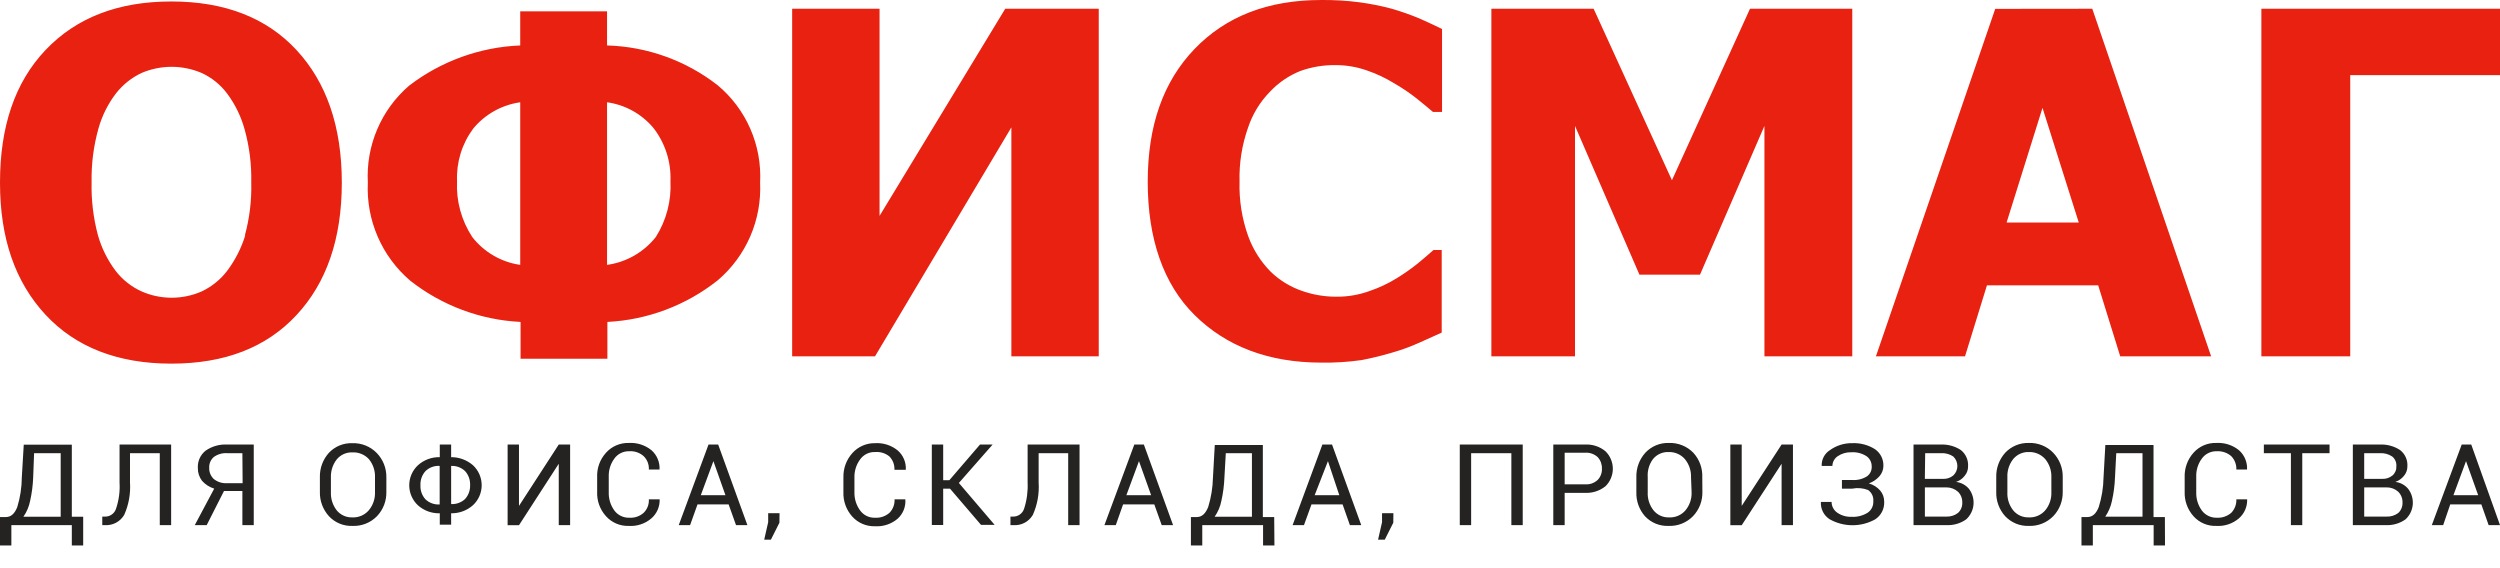 <?xml version="1.0" encoding="UTF-8"?> <svg xmlns="http://www.w3.org/2000/svg" width="220" height="50" viewBox="0 0 220 50" fill="#242322"> <style>#logo {fill: #e82111;}</style> <g clip-path="url(#a)"> <path d="M2.92 42c-.026.7-.116 1.397-.27 2.08-.097.5-.298.973-.59 1.39h3.28v-5.59H3L2.92 42zm4.4 6h-1v-1.79H1V48H0v-2.5h.52c.44 0 .77-.29 1-.88.26-.85.394-1.732.4-2.62l.17-2.87h4.23v6.34h1m7.74-6.35v7.09h-1v-6.33h-2.62v2.58c.065.977-.11 1.956-.51 2.85-.173.296-.427.538-.73.697-.305.16-.648.23-.99.203H9v-.75h.21c.22.01.436-.05.617-.176.18-.124.315-.305.383-.514.252-.743.357-1.527.31-2.31v-3.34m10.81.76H20c-.424-.03-.845.09-1.19.34-.132.115-.236.258-.306.42-.07.16-.1.335-.094.51-.01.186.022.37.09.544.07.172.175.328.31.456.333.267.754.4 1.18.37h1.36l-.02-2.64zm-3.14 6.33h-1.05L18.85 43c-.418-.13-.792-.37-1.08-.7-.244-.325-.37-.723-.36-1.13-.014-.288.04-.574.158-.837.118-.262.297-.493.522-.673.56-.388 1.23-.578 1.91-.54h2.33v7.09h-1v-3h-1.62M33 42c.023-.58-.17-1.15-.54-1.6-.185-.2-.412-.356-.664-.458-.252-.102-.524-.147-.796-.132-.26-.01-.52.043-.757.15-.238.108-.447.27-.613.47-.353.457-.534 1.023-.51 1.6v1.27c-.026.58.154 1.15.51 1.61.166.202.375.362.613.47.237.107.496.16.757.15.273.014.545-.035.797-.143.25-.107.474-.27.653-.477.377-.45.573-1.024.55-1.61V42zm1 1.27c.01.397-.056.792-.198 1.163-.143.37-.358.71-.632.997-.28.284-.615.507-.985.653-.37.146-.767.213-1.165.197-.386.015-.77-.053-1.128-.2-.357-.146-.678-.368-.942-.65-.537-.59-.824-1.363-.8-2.16V42c-.022-.796.265-1.57.8-2.16.263-.277.582-.495.935-.64.353-.145.733-.213 1.115-.2.398-.014.796.055 1.166.203.37.148.705.372.984.657.276.283.493.618.64.985.144.367.216.76.21 1.155m7.37.7c.02-.455-.137-.9-.44-1.24-.163-.156-.356-.278-.568-.357-.21-.08-.437-.114-.662-.103v3.36c.225.012.45-.02.66-.1.213-.076.406-.195.57-.35.296-.332.453-.765.44-1.21zm-4.37 0c-.012.225.02.45.096.664.076.213.192.41.344.576.165.158.362.28.577.357.216.078.445.11.673.093V41c-.227-.016-.454.017-.668.094-.213.077-.408.2-.572.356-.154.168-.273.365-.35.58-.078.214-.112.442-.1.67zm2.7-2.47c.705-.003 1.387.25 1.92.71.242.225.436.497.568.8.132.303.2.63.2.96 0 .33-.068.657-.2.96-.132.303-.326.575-.568.8-.528.47-1.214.722-1.92.71v1h-1v-1c-.706.02-1.393-.23-1.92-.7-.243-.226-.436-.5-.568-.802-.133-.304-.2-.632-.2-.963 0-.33.067-.66.2-.963.132-.303.325-.576.568-.802.526-.473 1.213-.727 1.92-.71v-1.11h1m9.47 0h1v7.09h-1v-5.4l-3.5 5.41h-1v-7.1h1v5.4m12.38-.58c.01.314-.047.627-.172.916-.124.29-.312.547-.548.754-.553.477-1.27.718-2 .67-.375.013-.75-.056-1.094-.203-.346-.147-.655-.368-.906-.647-.265-.29-.47-.632-.605-1.002-.134-.37-.193-.764-.175-1.158V42c-.018-.394.04-.787.175-1.158.134-.37.34-.71.605-1.002.25-.28.56-.503.905-.65.345-.15.72-.22 1.095-.21.723-.044 1.437.184 2 .64.24.21.427.474.55.768.123.295.178.613.16.932h-.94c.012-.218-.023-.436-.102-.64-.08-.203-.2-.388-.358-.54-.172-.153-.373-.27-.592-.343-.218-.074-.448-.103-.678-.087-.255-.008-.508.047-.736.16-.23.114-.426.282-.574.49-.34.463-.512 1.027-.49 1.6v1.34c-.022.58.15 1.15.49 1.62.15.205.348.37.576.48.228.113.48.167.734.16.23.016.46-.013.678-.087.218-.074.42-.19.592-.343.157-.154.28-.34.36-.545.078-.205.113-.425.1-.645m4.57-.36h2.17l-1.06-3-1.11 3zm2.45.81h-2.74l-.65 1.82h-1l2.62-7.09h.85l2.57 7.09h-1m3.82-.21l-.75 1.49h-.59l.35-1.54v-.79h1m11.07-1.22c.025.316-.022.633-.138.928-.117.294-.298.558-.532.772-.554.475-1.272.715-2 .67-.375.012-.748-.058-1.094-.205-.345-.147-.654-.367-.906-.645-.53-.592-.81-1.366-.78-2.16V42c-.018-.78.26-1.538.78-2.12.25-.283.558-.508.903-.66.345-.152.72-.227 1.097-.22.724-.047 1.438.182 2 .64.24.21.43.472.553.767.124.295.177.614.157.933h-1c.01-.217-.023-.434-.1-.638-.078-.203-.197-.387-.35-.542-.355-.285-.807-.42-1.26-.38-.255-.01-.51.045-.738.158-.228.114-.425.283-.572.492-.342.462-.518 1.026-.5 1.6v1.27c-.018.58.158 1.15.5 1.62.15.206.347.372.575.484.228.11.48.165.735.156.463.03.92-.125 1.27-.43.154-.156.273-.342.35-.547.078-.205.112-.424.1-.643M83.6 43H83v3.2h-1v-7.08h1v3.14h.54l2.7-3.14h1.11l-2.97 3.38 3.15 3.69h-1.2M95 39.12v7.09h-1v-6.33h-2.6v2.58c.065.977-.11 1.956-.51 2.85-.172.295-.423.536-.726.696-.302.16-.643.23-.984.204h-.26v-.75h.2c.22.01.436-.05.617-.176.18-.124.315-.305.383-.514.242-.745.347-1.528.31-2.31v-3.34m8.69 4.46h2.18l-1.07-3-1.11 3zm2.46.81h-2.75l-.64 1.82h-1l2.63-7.09h.84l2.57 7.09h-1m5.52-4.21c-.026.7-.116 1.397-.27 2.08-.097.5-.298.973-.59 1.39h3.28v-5.59h-2.3l-.12 2.12zm4.4 6h-1v-1.79h-5.35V48h-1v-2.5h.52c.44 0 .76-.29 1-.88.258-.84.4-1.71.42-2.59l.16-2.87h4.23v6.34h1m3.56-1.92h2.17l-1-3-1.17 3zm2.46.81h-2.74l-.66 1.82h-1l2.62-7.09h.85l2.57 7.09h-1m3.82-.21l-.75 1.49h-.59l.35-1.54v-.79h1M134 46.21h-1v-6.33h-3.54v6.33h-1v-7.09H134m3.69 3.5h1.8c.202.016.405-.01.596-.078.19-.067.366-.174.514-.312.126-.133.224-.29.287-.462.064-.172.092-.355.083-.538.012-.37-.12-.728-.37-1-.148-.138-.323-.244-.514-.31-.19-.068-.394-.095-.596-.08h-1.8v2.78zm0 .75v2.84h-1v-7.09h2.78c.656-.04 1.303.17 1.81.59.206.2.37.44.48.704.112.265.17.55.17.836 0 .287-.058.57-.17.836-.11.264-.274.504-.48.704-.51.41-1.156.618-1.81.58m9.34-1.37c.023-.58-.17-1.15-.54-1.6-.178-.205-.4-.367-.65-.474-.25-.107-.52-.157-.79-.146-.26-.01-.52.04-.758.148-.238.108-.447.27-.612.472-.34.46-.502 1.03-.46 1.6v1.3c-.032.58.15 1.153.51 1.61.164.203.374.364.612.472.238.108.497.158.758.148.27.014.542-.035.792-.143.25-.107.47-.27.648-.477.374-.45.566-1.025.54-1.61l-.05-1.3zm1 1.27c.012.397-.056.792-.198 1.163-.143.37-.358.71-.632.997-.278.283-.612.504-.98.65-.37.147-.764.215-1.16.2-.387.016-.774-.052-1.133-.198-.36-.147-.682-.37-.947-.652-.516-.587-.788-1.35-.76-2.13V42c-.025-.795.258-1.57.79-2.16.265-.284.588-.508.947-.656.358-.148.745-.218 1.133-.204.397-.014.792.056 1.16.204.37.148.703.372.98.656.267.29.475.63.61 1 .136.372.197.766.18 1.16m6.98-2.88h1v7.09h-1v-5.4l-3.51 5.41h-1v-7.1h1v5.4M165.74 41c-.003.33-.124.65-.34.9-.253.29-.577.51-.94.64.387.11.735.328 1 .63.234.28.358.635.35 1 .01.3-.055.6-.194.87-.138.267-.344.495-.596.66-.61.342-1.3.52-2 .52s-1.39-.178-2-.52c-.256-.16-.464-.388-.602-.657-.137-.27-.2-.57-.178-.873h.94c0 .184.045.366.13.53.086.163.21.304.36.41.375.26.824.39 1.28.37.493.027.98-.1 1.4-.36.163-.11.295-.258.382-.434.088-.175.13-.37.118-.566.02-.193-.012-.387-.093-.563-.08-.176-.208-.327-.367-.437-.443-.17-.925-.212-1.39-.12h-.91v-.76h.91c.453.032.905-.08 1.29-.32.14-.1.25-.23.325-.385.073-.154.106-.325.095-.495.002-.174-.038-.345-.116-.5-.078-.155-.193-.29-.334-.39-.397-.258-.867-.38-1.34-.35-.423-.015-.84.104-1.19.34-.144.094-.262.22-.346.37-.084.15-.13.32-.134.49h-.94c-.013-.276.048-.55.176-.794.128-.245.32-.45.554-.596.57-.41 1.258-.623 1.96-.61.705-.032 1.403.153 2 .53.236.164.428.384.557.64.13.258.192.543.183.83zm3.65 1.89v2.57h1.91c.36.012.714-.1 1-.32.128-.115.228-.258.294-.417.065-.16.095-.33.086-.503.006-.176-.025-.35-.09-.515-.065-.163-.164-.312-.29-.435-.276-.244-.63-.38-1-.38h-1.91zm0-.75H171c.324.014.64-.093.89-.3.113-.107.204-.237.266-.38.06-.144.093-.3.093-.455 0-.156-.036-.31-.097-.455-.062-.143-.153-.272-.266-.38-.316-.21-.69-.313-1.07-.29h-1.4l-.03 2.26zm-1 4.07v-7.09h2.38c.63-.03 1.252.137 1.78.48.216.17.387.39.498.64.112.252.16.526.142.8.006.3-.097.59-.29.82-.194.258-.463.45-.77.55.444.05.852.268 1.14.61.3.397.442.89.398 1.386-.044.496-.272.957-.638 1.294-.51.363-1.126.543-1.75.51m9.24-4.21c.023-.582-.17-1.15-.54-1.6-.18-.205-.404-.367-.655-.474-.25-.108-.522-.157-.795-.146-.26-.01-.52.043-.757.15-.238.108-.447.27-.613.47-.357.455-.538 1.023-.51 1.6v1.3c-.032.58.15 1.153.51 1.61.166.202.375.362.613.47.237.107.496.16.757.15.273.014.546-.034.797-.142.25-.107.475-.27.653-.478.374-.45.566-1.025.54-1.61V42zm1 1.27c.01.398-.06.793-.203 1.164-.144.37-.36.71-.637.996-.278.283-.612.504-.98.65-.37.147-.764.215-1.16.2-.387.014-.773-.055-1.132-.2-.358-.148-.68-.37-.948-.65-.534-.59-.818-1.365-.79-2.16V42c-.025-.795.258-1.57.79-2.16.266-.283.59-.505.948-.654.358-.148.744-.218 1.132-.206.397-.014.792.056 1.16.204.37.148.703.37.98.656.276.286.493.625.637.996.144.37.213.766.203 1.164m4.6 0c-.026.7-.116 1.397-.27 2.08-.102.498-.303.97-.59 1.39h3.28v-5.59h-2.31l-.11 2.12zm4.4 6h-1v-1.79h-5.35V48h-1v-2.5h.52c.44 0 .77-.29 1-.88.263-.84.405-1.71.42-2.59l.16-2.87h4.24v6.34h1m7.24-1.56c.01.314-.047.627-.172.916-.124.29-.312.547-.548.754-.553.476-1.27.717-2 .67-.375.014-.75-.055-1.095-.202-.345-.147-.654-.368-.905-.648-.53-.592-.81-1.366-.78-2.16V42c-.028-.794.25-1.568.78-2.16.25-.28.56-.504.904-.652.346-.15.72-.22 1.096-.208.723-.044 1.437.184 2 .64.24.21.427.474.55.768.123.295.178.613.16.932h-.94c.01-.217-.026-.433-.104-.636-.077-.203-.195-.388-.346-.544-.354-.305-.814-.46-1.28-.43-.255-.008-.508.047-.736.16-.23.114-.426.282-.574.49-.34.463-.512 1.027-.49 1.6v1.34c-.022.58.15 1.15.49 1.62.15.205.348.37.576.48.228.113.48.167.734.16.466.03.926-.125 1.28-.43.152-.157.27-.344.348-.55.077-.203.112-.422.102-.64m8.2-4.06h-2.4v6.33h-1v-6.33h-2.38v-.76H205m3.05 3.77v2.57H210c.377.02.75-.092 1.05-.32.125-.117.222-.26.286-.42.064-.158.093-.33.084-.5.006-.176-.025-.35-.09-.515-.066-.163-.164-.312-.29-.435-.274-.247-.63-.382-1-.38h-1.99zm0-.75h1.59c.327.015.648-.092.9-.3.116-.1.207-.228.266-.37.06-.142.084-.296.074-.45.012-.16-.016-.322-.08-.47-.065-.148-.164-.28-.29-.38-.315-.21-.69-.313-1.07-.29h-1.39v2.26zm-1 4.07v-7.09h2.37c.63-.03 1.252.137 1.78.48.22.168.393.387.506.638.113.252.163.527.144.802.002.3-.1.59-.29.82-.2.253-.466.444-.77.55.442.05.847.268 1.13.61.302.395.445.89.403 1.384-.043.496-.268.958-.633 1.296-.512.365-1.132.545-1.76.51m5.97-2.63h2.18l-1.07-3-1.11 3zm2.46.81h-2.74l-.62 1.82h-1l2.63-7.09h.84l2.53 7.09h-1"></path> <path id="logo" d="M147.13 15.86L140.24.77h-9v30.59h7.36V11.08l5.67 13.09h5.33l5.67-13.09v20.28H163V.77h-9l-6.87 15.09zM122.48.77c-.94-.25-1.895-.442-2.86-.57-1.11-.144-2.23-.21-3.35-.2-4.67 0-8.39 1.43-11.16 4.32C102.34 7.21 101 11.09 101 16c0 5 1.37 9 4.13 11.73 2.76 2.73 6.47 4.18 11.15 4.18 1.177.018 2.354-.055 3.52-.22.924-.176 1.84-.4 2.74-.67.796-.226 1.575-.51 2.33-.85l2-.9V22h-.72c-.38.35-.86.74-1.38 1.18-.59.47-1.207.905-1.85 1.3-.745.46-1.54.837-2.37 1.12-.96.352-1.977.525-3 .51-1.022-.002-2.037-.178-3-.52-1.012-.352-1.937-.918-2.71-1.66-.888-.892-1.57-1.967-2-3.15-.55-1.54-.807-3.167-.76-4.8-.044-1.605.207-3.205.74-4.72.39-1.19 1.048-2.273 1.92-3.17.748-.802 1.663-1.43 2.68-1.84 1-.36 2.057-.535 3.12-.52.926 0 1.846.155 2.72.46.843.285 1.65.664 2.41 1.13.7.4 1.368.85 2 1.35.57.46 1.06.86 1.43 1.18h.8v-7.3c-.52-.26-1.21-.57-2-.93-.79-.327-1.598-.61-2.42-.85zM77.4 19V.77h-7.69v30.59H77l12-20.15v20.15h7.69V.77h-8.23L77.4 19zm99.18.58l3.16-10.09 3.19 10.09h-6.35zm-1-18.8l-10.5 30.58h7.84l1.93-6.25h9.79l1.94 6.25h8L184.12.77l-8.54.01zm-154 19.94c-.345 1.116-.88 2.165-1.58 3.1-.59.778-1.358 1.402-2.24 1.82-.837.37-1.74.56-2.655.56-.914 0-1.82-.19-2.655-.56-.897-.407-1.68-1.03-2.28-1.81-.703-.937-1.228-1.994-1.55-3.12-.408-1.526-.596-3.1-.56-4.68-.03-1.59.172-3.178.6-4.71.315-1.13.845-2.19 1.56-3.12.603-.765 1.377-1.378 2.26-1.79.83-.35 1.72-.53 2.62-.53.9 0 1.79.18 2.62.53.905.41 1.69 1.042 2.28 1.84.702.945 1.22 2.014 1.53 3.15.42 1.513.615 3.08.58 4.65.042 1.572-.147 3.142-.56 4.66l.03.01zM15.08.13C10.38.13 6.7 1.56 4 4.41c-2.7 2.85-4 6.74-4 11.66s1.34 8.75 4 11.62C6.66 30.56 10.38 32 15.08 32s8.35-1.42 11-4.26c2.65-2.84 4-6.72 4-11.67s-1.36-8.84-4-11.68c-2.64-2.84-6.32-4.26-11-4.26zm42.63 20.73c-1.06 1.34-2.598 2.216-4.29 2.45V9c1.6.22 3.057 1.03 4.09 2.27 1.03 1.332 1.56 2.986 1.49 4.67.09 1.734-.36 3.454-1.29 4.92zm-11.93 2.45c-1.67-.24-3.184-1.118-4.22-2.45-.958-1.456-1.428-3.18-1.34-4.92-.07-1.657.43-3.288 1.42-4.62 1.04-1.264 2.518-2.09 4.14-2.32v14.31zM63.14 7.49C60.353 5.324 56.948 4.102 53.42 4V1h-7.64v3c-3.547.144-6.963 1.38-9.78 3.54-1.218 1.05-2.178 2.364-2.807 3.843-.63 1.48-.91 3.082-.823 4.687-.08 1.628.217 3.252.863 4.748.647 1.496 1.628 2.824 2.867 3.882 2.782 2.187 6.175 3.456 9.71 3.63v3.24h7.64v-3.24c3.544-.18 6.942-1.462 9.72-3.67 1.234-1.053 2.21-2.375 2.855-3.864.645-1.49.94-3.105.865-4.726.085-1.623-.21-3.244-.86-4.734-.65-1.49-1.64-2.806-2.89-3.846zM199 31.36h7.82V6.61H220V.77h-21"></path> </g> <defs> <clipPath id="a"> <path d="M0 0h220v50H0z"></path> </clipPath> </defs> </svg> 
